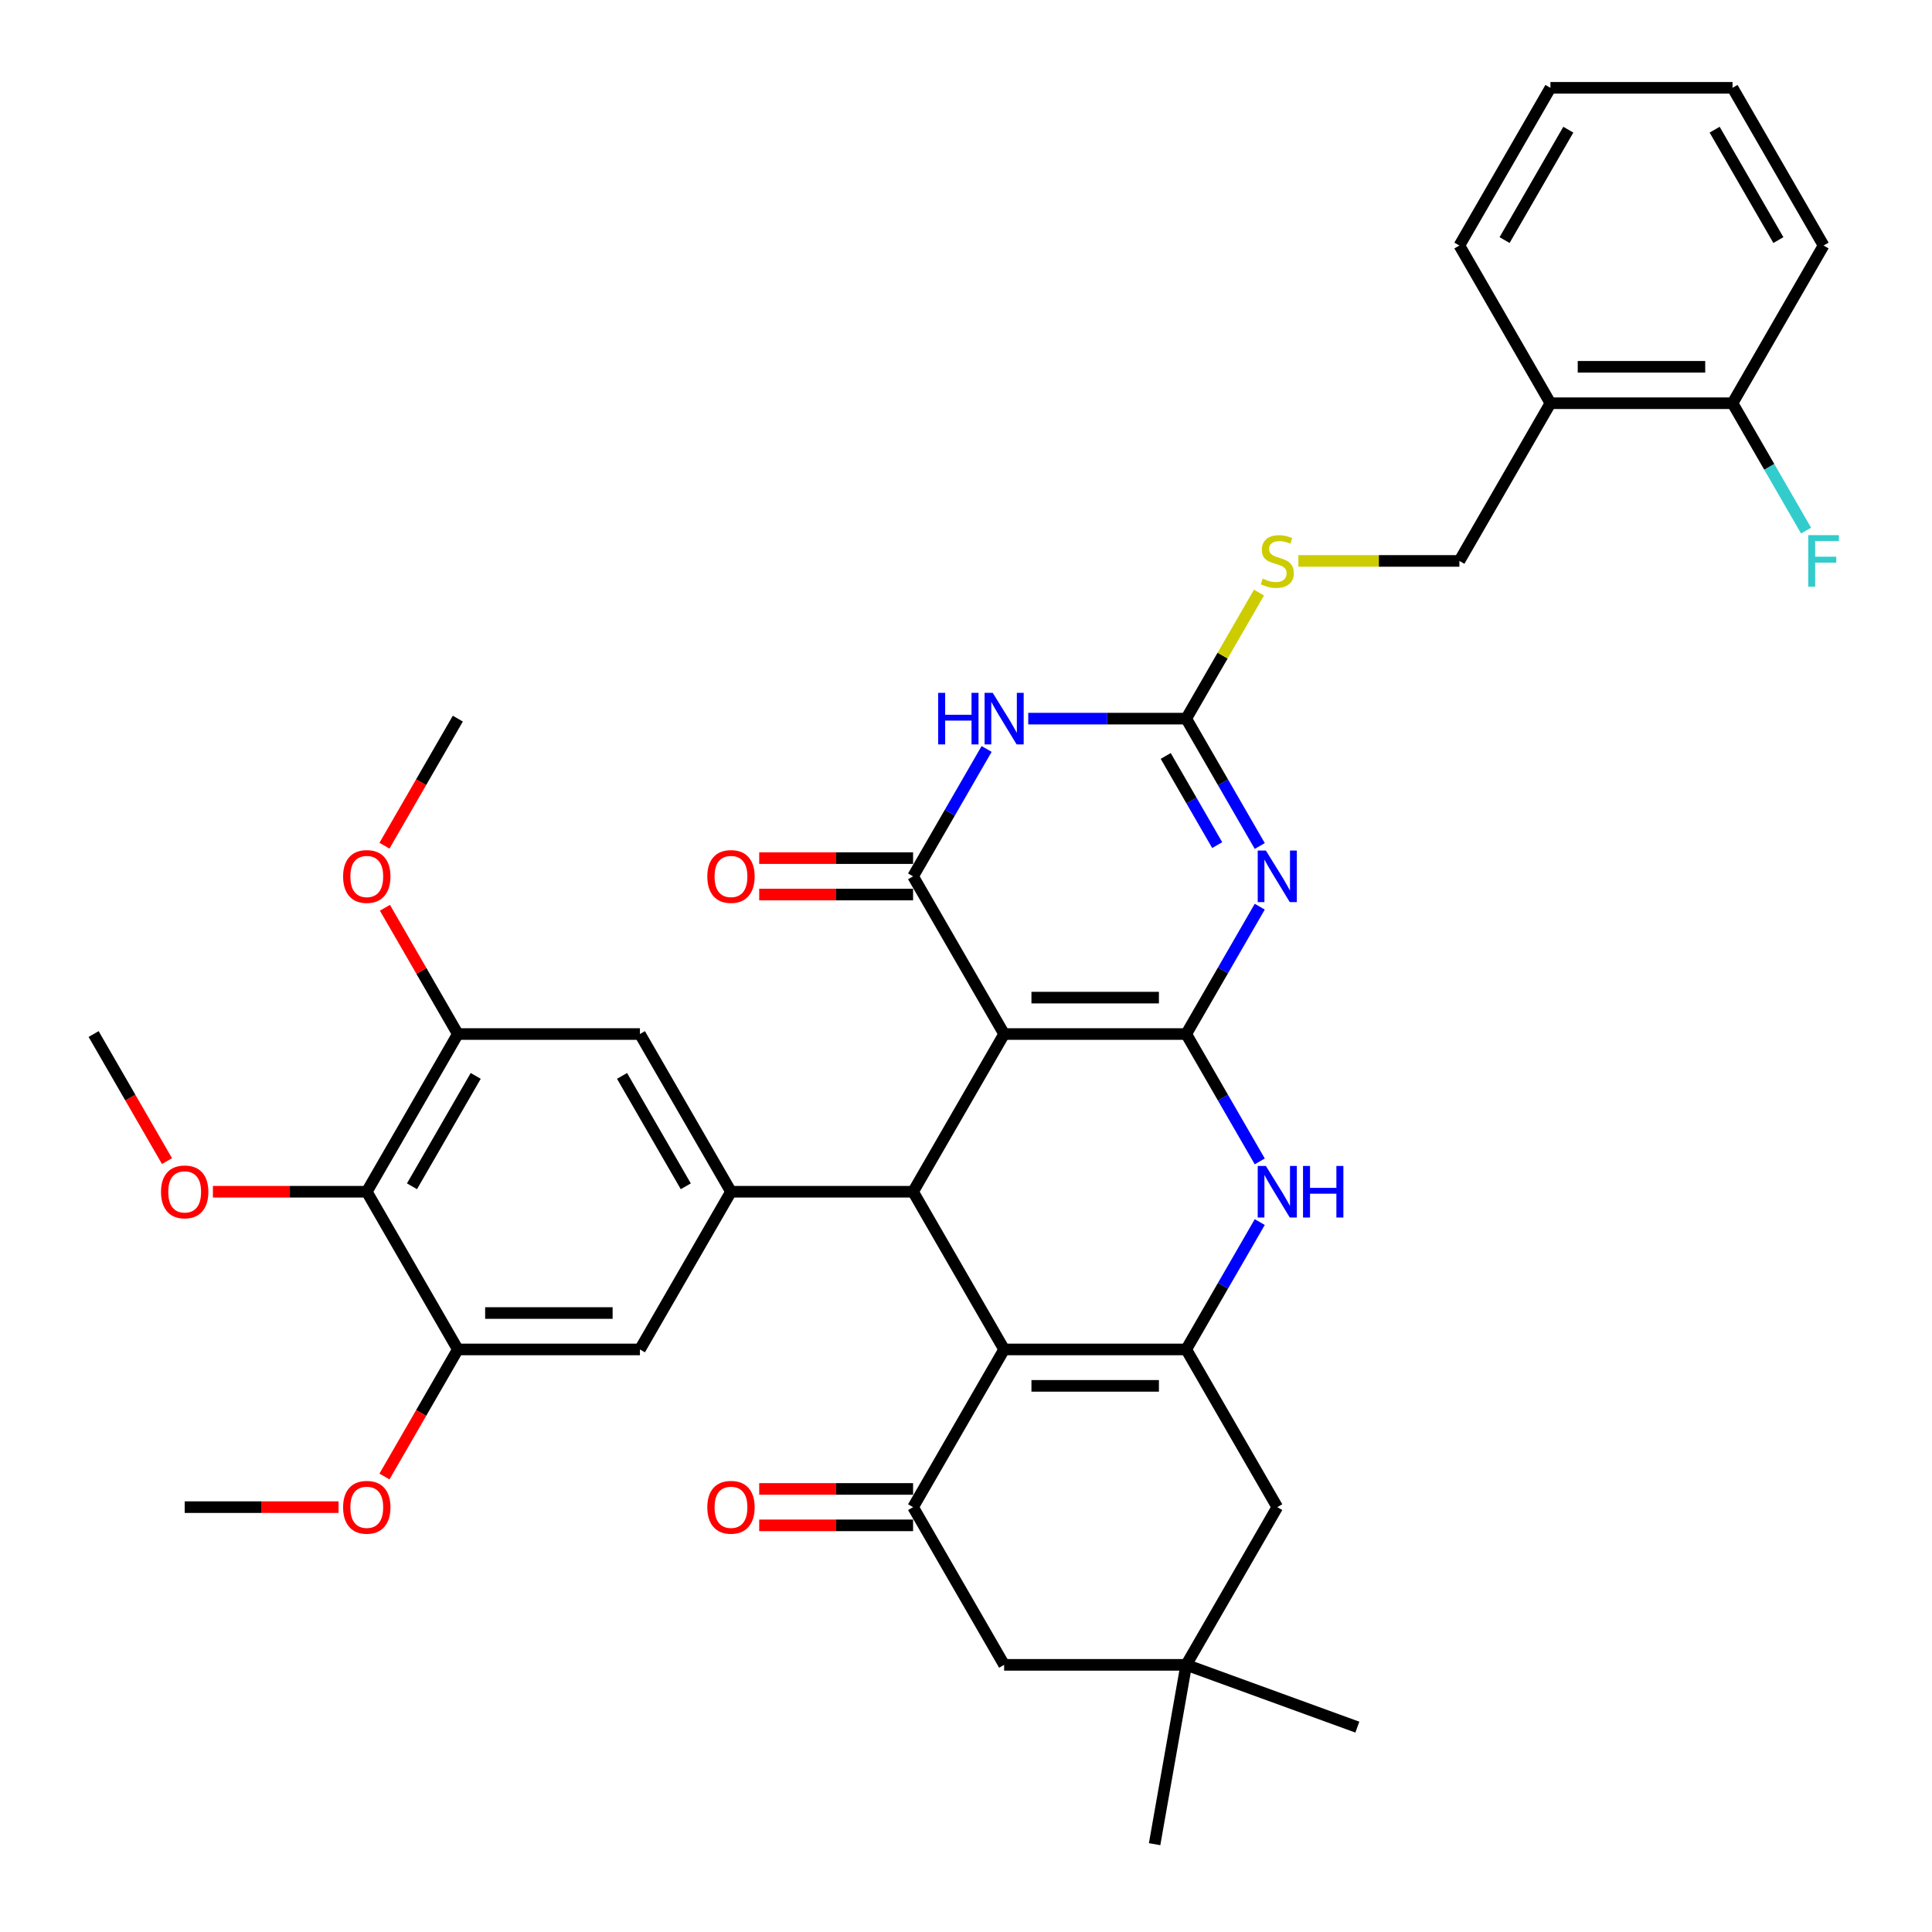 <?xml version='1.0' encoding='iso-8859-1'?>
<svg version='1.1' baseProfile='full'
              xmlns='http://www.w3.org/2000/svg'
                      xmlns:rdkit='http://www.rdkit.org/xml'
                      xmlns:xlink='http://www.w3.org/1999/xlink'
                  xml:space='preserve'
width='1000px' height='1000px' viewBox='0 0 1000 1000'>
<!-- END OF HEADER -->
<rect style='opacity:1.0;fill:#FFFFFF;stroke:none' width='1000' height='1000' x='0' y='0'> </rect>
<path class='bond-0' d='M 613.991,535.216 L 519.736,535.216' style='fill:none;fill-rule:evenodd;stroke:#000000;stroke-width:6px;stroke-linecap:butt;stroke-linejoin:miter;stroke-opacity:1' />
<path class='bond-0' d='M 599.853,516.365 L 533.875,516.365' style='fill:none;fill-rule:evenodd;stroke:#000000;stroke-width:6px;stroke-linecap:butt;stroke-linejoin:miter;stroke-opacity:1' />
<path class='bond-1' d='M 613.991,535.216 L 633.022,502.254' style='fill:none;fill-rule:evenodd;stroke:#000000;stroke-width:6px;stroke-linecap:butt;stroke-linejoin:miter;stroke-opacity:1' />
<path class='bond-1' d='M 633.022,502.254 L 652.052,469.292' style='fill:none;fill-rule:evenodd;stroke:#0000FF;stroke-width:6px;stroke-linecap:butt;stroke-linejoin:miter;stroke-opacity:1' />
<path class='bond-8' d='M 613.991,535.216 L 633.022,568.178' style='fill:none;fill-rule:evenodd;stroke:#000000;stroke-width:6px;stroke-linecap:butt;stroke-linejoin:miter;stroke-opacity:1' />
<path class='bond-8' d='M 633.022,568.178 L 652.052,601.14' style='fill:none;fill-rule:evenodd;stroke:#0000FF;stroke-width:6px;stroke-linecap:butt;stroke-linejoin:miter;stroke-opacity:1' />
<path class='bond-2' d='M 519.736,535.216 L 472.609,453.589' style='fill:none;fill-rule:evenodd;stroke:#000000;stroke-width:6px;stroke-linecap:butt;stroke-linejoin:miter;stroke-opacity:1' />
<path class='bond-4' d='M 519.736,535.216 L 472.609,616.842' style='fill:none;fill-rule:evenodd;stroke:#000000;stroke-width:6px;stroke-linecap:butt;stroke-linejoin:miter;stroke-opacity:1' />
<path class='bond-7' d='M 652.052,437.886 L 633.022,404.924' style='fill:none;fill-rule:evenodd;stroke:#0000FF;stroke-width:6px;stroke-linecap:butt;stroke-linejoin:miter;stroke-opacity:1' />
<path class='bond-7' d='M 633.022,404.924 L 613.991,371.962' style='fill:none;fill-rule:evenodd;stroke:#000000;stroke-width:6px;stroke-linecap:butt;stroke-linejoin:miter;stroke-opacity:1' />
<path class='bond-7' d='M 630.018,437.423 L 616.696,414.349' style='fill:none;fill-rule:evenodd;stroke:#0000FF;stroke-width:6px;stroke-linecap:butt;stroke-linejoin:miter;stroke-opacity:1' />
<path class='bond-7' d='M 616.696,414.349 L 603.375,391.276' style='fill:none;fill-rule:evenodd;stroke:#000000;stroke-width:6px;stroke-linecap:butt;stroke-linejoin:miter;stroke-opacity:1' />
<path class='bond-20' d='M 472.609,444.163 L 432.787,444.163' style='fill:none;fill-rule:evenodd;stroke:#000000;stroke-width:6px;stroke-linecap:butt;stroke-linejoin:miter;stroke-opacity:1' />
<path class='bond-20' d='M 432.787,444.163 L 392.964,444.163' style='fill:none;fill-rule:evenodd;stroke:#FF0000;stroke-width:6px;stroke-linecap:butt;stroke-linejoin:miter;stroke-opacity:1' />
<path class='bond-20' d='M 472.609,463.014 L 432.787,463.014' style='fill:none;fill-rule:evenodd;stroke:#000000;stroke-width:6px;stroke-linecap:butt;stroke-linejoin:miter;stroke-opacity:1' />
<path class='bond-20' d='M 432.787,463.014 L 392.964,463.014' style='fill:none;fill-rule:evenodd;stroke:#FF0000;stroke-width:6px;stroke-linecap:butt;stroke-linejoin:miter;stroke-opacity:1' />
<path class='bond-39' d='M 472.609,453.589 L 491.64,420.627' style='fill:none;fill-rule:evenodd;stroke:#000000;stroke-width:6px;stroke-linecap:butt;stroke-linejoin:miter;stroke-opacity:1' />
<path class='bond-39' d='M 491.64,420.627 L 510.67,387.665' style='fill:none;fill-rule:evenodd;stroke:#0000FF;stroke-width:6px;stroke-linecap:butt;stroke-linejoin:miter;stroke-opacity:1' />
<path class='bond-3' d='M 519.736,698.469 L 613.991,698.469' style='fill:none;fill-rule:evenodd;stroke:#000000;stroke-width:6px;stroke-linecap:butt;stroke-linejoin:miter;stroke-opacity:1' />
<path class='bond-3' d='M 533.875,717.32 L 599.853,717.32' style='fill:none;fill-rule:evenodd;stroke:#000000;stroke-width:6px;stroke-linecap:butt;stroke-linejoin:miter;stroke-opacity:1' />
<path class='bond-9' d='M 519.736,698.469 L 472.609,780.096' style='fill:none;fill-rule:evenodd;stroke:#000000;stroke-width:6px;stroke-linecap:butt;stroke-linejoin:miter;stroke-opacity:1' />
<path class='bond-38' d='M 519.736,698.469 L 472.609,616.842' style='fill:none;fill-rule:evenodd;stroke:#000000;stroke-width:6px;stroke-linecap:butt;stroke-linejoin:miter;stroke-opacity:1' />
<path class='bond-10' d='M 472.609,616.842 L 378.355,616.842' style='fill:none;fill-rule:evenodd;stroke:#000000;stroke-width:6px;stroke-linecap:butt;stroke-linejoin:miter;stroke-opacity:1' />
<path class='bond-5' d='M 532.216,371.962 L 573.103,371.962' style='fill:none;fill-rule:evenodd;stroke:#0000FF;stroke-width:6px;stroke-linecap:butt;stroke-linejoin:miter;stroke-opacity:1' />
<path class='bond-5' d='M 573.103,371.962 L 613.991,371.962' style='fill:none;fill-rule:evenodd;stroke:#000000;stroke-width:6px;stroke-linecap:butt;stroke-linejoin:miter;stroke-opacity:1' />
<path class='bond-6' d='M 613.991,698.469 L 633.022,665.507' style='fill:none;fill-rule:evenodd;stroke:#000000;stroke-width:6px;stroke-linecap:butt;stroke-linejoin:miter;stroke-opacity:1' />
<path class='bond-6' d='M 633.022,665.507 L 652.052,632.545' style='fill:none;fill-rule:evenodd;stroke:#0000FF;stroke-width:6px;stroke-linecap:butt;stroke-linejoin:miter;stroke-opacity:1' />
<path class='bond-16' d='M 613.991,698.469 L 661.118,780.096' style='fill:none;fill-rule:evenodd;stroke:#000000;stroke-width:6px;stroke-linecap:butt;stroke-linejoin:miter;stroke-opacity:1' />
<path class='bond-19' d='M 613.991,371.962 L 632.826,339.339' style='fill:none;fill-rule:evenodd;stroke:#000000;stroke-width:6px;stroke-linecap:butt;stroke-linejoin:miter;stroke-opacity:1' />
<path class='bond-19' d='M 632.826,339.339 L 651.66,306.716' style='fill:none;fill-rule:evenodd;stroke:#CCCC00;stroke-width:6px;stroke-linecap:butt;stroke-linejoin:miter;stroke-opacity:1' />
<path class='bond-22' d='M 472.609,770.671 L 432.787,770.671' style='fill:none;fill-rule:evenodd;stroke:#000000;stroke-width:6px;stroke-linecap:butt;stroke-linejoin:miter;stroke-opacity:1' />
<path class='bond-22' d='M 432.787,770.671 L 392.964,770.671' style='fill:none;fill-rule:evenodd;stroke:#FF0000;stroke-width:6px;stroke-linecap:butt;stroke-linejoin:miter;stroke-opacity:1' />
<path class='bond-22' d='M 472.609,789.521 L 432.787,789.521' style='fill:none;fill-rule:evenodd;stroke:#000000;stroke-width:6px;stroke-linecap:butt;stroke-linejoin:miter;stroke-opacity:1' />
<path class='bond-22' d='M 432.787,789.521 L 392.964,789.521' style='fill:none;fill-rule:evenodd;stroke:#FF0000;stroke-width:6px;stroke-linecap:butt;stroke-linejoin:miter;stroke-opacity:1' />
<path class='bond-40' d='M 472.609,780.096 L 519.736,861.723' style='fill:none;fill-rule:evenodd;stroke:#000000;stroke-width:6px;stroke-linecap:butt;stroke-linejoin:miter;stroke-opacity:1' />
<path class='bond-14' d='M 378.355,616.842 L 331.227,698.469' style='fill:none;fill-rule:evenodd;stroke:#000000;stroke-width:6px;stroke-linecap:butt;stroke-linejoin:miter;stroke-opacity:1' />
<path class='bond-15' d='M 378.355,616.842 L 331.227,535.216' style='fill:none;fill-rule:evenodd;stroke:#000000;stroke-width:6px;stroke-linecap:butt;stroke-linejoin:miter;stroke-opacity:1' />
<path class='bond-15' d='M 354.96,614.024 L 321.971,556.885' style='fill:none;fill-rule:evenodd;stroke:#000000;stroke-width:6px;stroke-linecap:butt;stroke-linejoin:miter;stroke-opacity:1' />
<path class='bond-11' d='M 189.845,616.842 L 236.973,535.216' style='fill:none;fill-rule:evenodd;stroke:#000000;stroke-width:6px;stroke-linecap:butt;stroke-linejoin:miter;stroke-opacity:1' />
<path class='bond-11' d='M 213.24,614.024 L 246.229,556.885' style='fill:none;fill-rule:evenodd;stroke:#000000;stroke-width:6px;stroke-linecap:butt;stroke-linejoin:miter;stroke-opacity:1' />
<path class='bond-25' d='M 189.845,616.842 L 150.023,616.842' style='fill:none;fill-rule:evenodd;stroke:#000000;stroke-width:6px;stroke-linecap:butt;stroke-linejoin:miter;stroke-opacity:1' />
<path class='bond-25' d='M 150.023,616.842 L 110.2,616.842' style='fill:none;fill-rule:evenodd;stroke:#FF0000;stroke-width:6px;stroke-linecap:butt;stroke-linejoin:miter;stroke-opacity:1' />
<path class='bond-41' d='M 189.845,616.842 L 236.973,698.469' style='fill:none;fill-rule:evenodd;stroke:#000000;stroke-width:6px;stroke-linecap:butt;stroke-linejoin:miter;stroke-opacity:1' />
<path class='bond-12' d='M 236.973,698.469 L 331.227,698.469' style='fill:none;fill-rule:evenodd;stroke:#000000;stroke-width:6px;stroke-linecap:butt;stroke-linejoin:miter;stroke-opacity:1' />
<path class='bond-12' d='M 251.111,679.618 L 317.089,679.618' style='fill:none;fill-rule:evenodd;stroke:#000000;stroke-width:6px;stroke-linecap:butt;stroke-linejoin:miter;stroke-opacity:1' />
<path class='bond-27' d='M 236.973,698.469 L 217.986,731.356' style='fill:none;fill-rule:evenodd;stroke:#000000;stroke-width:6px;stroke-linecap:butt;stroke-linejoin:miter;stroke-opacity:1' />
<path class='bond-27' d='M 217.986,731.356 L 198.999,764.242' style='fill:none;fill-rule:evenodd;stroke:#FF0000;stroke-width:6px;stroke-linecap:butt;stroke-linejoin:miter;stroke-opacity:1' />
<path class='bond-13' d='M 236.973,535.216 L 331.227,535.216' style='fill:none;fill-rule:evenodd;stroke:#000000;stroke-width:6px;stroke-linecap:butt;stroke-linejoin:miter;stroke-opacity:1' />
<path class='bond-26' d='M 236.973,535.216 L 218.105,502.536' style='fill:none;fill-rule:evenodd;stroke:#000000;stroke-width:6px;stroke-linecap:butt;stroke-linejoin:miter;stroke-opacity:1' />
<path class='bond-26' d='M 218.105,502.536 L 199.238,469.857' style='fill:none;fill-rule:evenodd;stroke:#FF0000;stroke-width:6px;stroke-linecap:butt;stroke-linejoin:miter;stroke-opacity:1' />
<path class='bond-17' d='M 661.118,780.096 L 613.991,861.723' style='fill:none;fill-rule:evenodd;stroke:#000000;stroke-width:6px;stroke-linecap:butt;stroke-linejoin:miter;stroke-opacity:1' />
<path class='bond-18' d='M 613.991,861.723 L 519.736,861.723' style='fill:none;fill-rule:evenodd;stroke:#000000;stroke-width:6px;stroke-linecap:butt;stroke-linejoin:miter;stroke-opacity:1' />
<path class='bond-29' d='M 613.991,861.723 L 702.561,893.96' style='fill:none;fill-rule:evenodd;stroke:#000000;stroke-width:6px;stroke-linecap:butt;stroke-linejoin:miter;stroke-opacity:1' />
<path class='bond-30' d='M 613.991,861.723 L 597.624,954.545' style='fill:none;fill-rule:evenodd;stroke:#000000;stroke-width:6px;stroke-linecap:butt;stroke-linejoin:miter;stroke-opacity:1' />
<path class='bond-23' d='M 672.033,290.335 L 713.703,290.335' style='fill:none;fill-rule:evenodd;stroke:#CCCC00;stroke-width:6px;stroke-linecap:butt;stroke-linejoin:miter;stroke-opacity:1' />
<path class='bond-23' d='M 713.703,290.335 L 755.373,290.335' style='fill:none;fill-rule:evenodd;stroke:#000000;stroke-width:6px;stroke-linecap:butt;stroke-linejoin:miter;stroke-opacity:1' />
<path class='bond-21' d='M 802.5,208.708 L 755.373,290.335' style='fill:none;fill-rule:evenodd;stroke:#000000;stroke-width:6px;stroke-linecap:butt;stroke-linejoin:miter;stroke-opacity:1' />
<path class='bond-24' d='M 802.5,208.708 L 896.755,208.708' style='fill:none;fill-rule:evenodd;stroke:#000000;stroke-width:6px;stroke-linecap:butt;stroke-linejoin:miter;stroke-opacity:1' />
<path class='bond-24' d='M 816.638,189.857 L 882.616,189.857' style='fill:none;fill-rule:evenodd;stroke:#000000;stroke-width:6px;stroke-linecap:butt;stroke-linejoin:miter;stroke-opacity:1' />
<path class='bond-31' d='M 802.5,208.708 L 755.373,127.081' style='fill:none;fill-rule:evenodd;stroke:#000000;stroke-width:6px;stroke-linecap:butt;stroke-linejoin:miter;stroke-opacity:1' />
<path class='bond-28' d='M 896.755,208.708 L 915.785,241.67' style='fill:none;fill-rule:evenodd;stroke:#000000;stroke-width:6px;stroke-linecap:butt;stroke-linejoin:miter;stroke-opacity:1' />
<path class='bond-28' d='M 915.785,241.67 L 934.816,274.632' style='fill:none;fill-rule:evenodd;stroke:#33CCCC;stroke-width:6px;stroke-linecap:butt;stroke-linejoin:miter;stroke-opacity:1' />
<path class='bond-32' d='M 896.755,208.708 L 943.882,127.081' style='fill:none;fill-rule:evenodd;stroke:#000000;stroke-width:6px;stroke-linecap:butt;stroke-linejoin:miter;stroke-opacity:1' />
<path class='bond-33' d='M 86.438,600.989 L 67.451,568.102' style='fill:none;fill-rule:evenodd;stroke:#FF0000;stroke-width:6px;stroke-linecap:butt;stroke-linejoin:miter;stroke-opacity:1' />
<path class='bond-33' d='M 67.451,568.102 L 48.464,535.216' style='fill:none;fill-rule:evenodd;stroke:#000000;stroke-width:6px;stroke-linecap:butt;stroke-linejoin:miter;stroke-opacity:1' />
<path class='bond-34' d='M 198.999,437.735 L 217.986,404.848' style='fill:none;fill-rule:evenodd;stroke:#FF0000;stroke-width:6px;stroke-linecap:butt;stroke-linejoin:miter;stroke-opacity:1' />
<path class='bond-34' d='M 217.986,404.848 L 236.973,371.962' style='fill:none;fill-rule:evenodd;stroke:#000000;stroke-width:6px;stroke-linecap:butt;stroke-linejoin:miter;stroke-opacity:1' />
<path class='bond-35' d='M 175.236,780.096 L 135.413,780.096' style='fill:none;fill-rule:evenodd;stroke:#FF0000;stroke-width:6px;stroke-linecap:butt;stroke-linejoin:miter;stroke-opacity:1' />
<path class='bond-35' d='M 135.413,780.096 L 95.591,780.096' style='fill:none;fill-rule:evenodd;stroke:#000000;stroke-width:6px;stroke-linecap:butt;stroke-linejoin:miter;stroke-opacity:1' />
<path class='bond-36' d='M 755.373,127.081 L 802.5,45.455' style='fill:none;fill-rule:evenodd;stroke:#000000;stroke-width:6px;stroke-linecap:butt;stroke-linejoin:miter;stroke-opacity:1' />
<path class='bond-36' d='M 778.767,124.263 L 811.756,67.124' style='fill:none;fill-rule:evenodd;stroke:#000000;stroke-width:6px;stroke-linecap:butt;stroke-linejoin:miter;stroke-opacity:1' />
<path class='bond-42' d='M 943.882,127.081 L 896.755,45.455' style='fill:none;fill-rule:evenodd;stroke:#000000;stroke-width:6px;stroke-linecap:butt;stroke-linejoin:miter;stroke-opacity:1' />
<path class='bond-42' d='M 920.487,124.263 L 887.498,67.124' style='fill:none;fill-rule:evenodd;stroke:#000000;stroke-width:6px;stroke-linecap:butt;stroke-linejoin:miter;stroke-opacity:1' />
<path class='bond-37' d='M 802.5,45.455 L 896.755,45.455' style='fill:none;fill-rule:evenodd;stroke:#000000;stroke-width:6px;stroke-linecap:butt;stroke-linejoin:miter;stroke-opacity:1' />
<path  class='atom-2' d='M 655.218 440.242
L 663.965 454.38
Q 664.832 455.775, 666.227 458.301
Q 667.622 460.827, 667.697 460.978
L 667.697 440.242
L 671.241 440.242
L 671.241 466.935
L 667.584 466.935
L 658.196 451.477
Q 657.103 449.668, 655.934 447.594
Q 654.803 445.521, 654.464 444.88
L 654.464 466.935
L 650.995 466.935
L 650.995 440.242
L 655.218 440.242
' fill='#0000FF'/>
<path  class='atom-6' d='M 485.597 358.615
L 489.217 358.615
L 489.217 369.964
L 502.865 369.964
L 502.865 358.615
L 506.484 358.615
L 506.484 385.308
L 502.865 385.308
L 502.865 372.98
L 489.217 372.98
L 489.217 385.308
L 485.597 385.308
L 485.597 358.615
' fill='#0000FF'/>
<path  class='atom-6' d='M 513.836 358.615
L 522.583 372.754
Q 523.45 374.149, 524.845 376.675
Q 526.24 379.201, 526.315 379.351
L 526.315 358.615
L 529.859 358.615
L 529.859 385.308
L 526.202 385.308
L 516.814 369.851
Q 515.721 368.041, 514.552 365.967
Q 513.421 363.894, 513.082 363.253
L 513.082 385.308
L 509.613 385.308
L 509.613 358.615
L 513.836 358.615
' fill='#0000FF'/>
<path  class='atom-9' d='M 655.218 603.496
L 663.965 617.634
Q 664.832 619.029, 666.227 621.555
Q 667.622 624.081, 667.697 624.232
L 667.697 603.496
L 671.241 603.496
L 671.241 630.189
L 667.584 630.189
L 658.196 614.731
Q 657.103 612.921, 655.934 610.848
Q 654.803 608.774, 654.464 608.133
L 654.464 630.189
L 650.995 630.189
L 650.995 603.496
L 655.218 603.496
' fill='#0000FF'/>
<path  class='atom-9' d='M 674.446 603.496
L 678.065 603.496
L 678.065 614.844
L 691.713 614.844
L 691.713 603.496
L 695.333 603.496
L 695.333 630.189
L 691.713 630.189
L 691.713 617.86
L 678.065 617.86
L 678.065 630.189
L 674.446 630.189
L 674.446 603.496
' fill='#0000FF'/>
<path  class='atom-20' d='M 653.578 299.497
Q 653.879 299.61, 655.124 300.138
Q 656.368 300.665, 657.725 301.005
Q 659.12 301.306, 660.477 301.306
Q 663.003 301.306, 664.474 300.1
Q 665.944 298.856, 665.944 296.707
Q 665.944 295.236, 665.19 294.331
Q 664.474 293.427, 663.343 292.936
Q 662.212 292.446, 660.326 291.881
Q 657.951 291.164, 656.519 290.486
Q 655.124 289.807, 654.106 288.375
Q 653.125 286.942, 653.125 284.529
Q 653.125 281.173, 655.388 279.1
Q 657.687 277.026, 662.212 277.026
Q 665.303 277.026, 668.809 278.497
L 667.942 281.4
Q 664.738 280.08, 662.325 280.08
Q 659.723 280.08, 658.291 281.173
Q 656.858 282.229, 656.896 284.077
Q 656.896 285.509, 657.612 286.376
Q 658.366 287.243, 659.422 287.734
Q 660.515 288.224, 662.325 288.789
Q 664.738 289.543, 666.17 290.297
Q 667.603 291.051, 668.621 292.597
Q 669.676 294.105, 669.676 296.707
Q 669.676 300.401, 667.188 302.4
Q 664.738 304.36, 660.628 304.36
Q 658.253 304.36, 656.443 303.832
Q 654.671 303.342, 652.56 302.475
L 653.578 299.497
' fill='#CCCC00'/>
<path  class='atom-21' d='M 366.101 453.664
Q 366.101 447.255, 369.268 443.673
Q 372.435 440.091, 378.355 440.091
Q 384.274 440.091, 387.441 443.673
Q 390.608 447.255, 390.608 453.664
Q 390.608 460.149, 387.403 463.844
Q 384.198 467.501, 378.355 467.501
Q 372.473 467.501, 369.268 463.844
Q 366.101 460.187, 366.101 453.664
M 378.355 464.485
Q 382.426 464.485, 384.613 461.77
Q 386.837 459.018, 386.837 453.664
Q 386.837 448.424, 384.613 445.784
Q 382.426 443.108, 378.355 443.108
Q 374.283 443.108, 372.058 445.747
Q 369.872 448.386, 369.872 453.664
Q 369.872 459.055, 372.058 461.77
Q 374.283 464.485, 378.355 464.485
' fill='#FF0000'/>
<path  class='atom-23' d='M 366.101 780.171
Q 366.101 773.762, 369.268 770.18
Q 372.435 766.599, 378.355 766.599
Q 384.274 766.599, 387.441 770.18
Q 390.608 773.762, 390.608 780.171
Q 390.608 786.656, 387.403 790.351
Q 384.198 794.008, 378.355 794.008
Q 372.473 794.008, 369.268 790.351
Q 366.101 786.694, 366.101 780.171
M 378.355 790.992
Q 382.426 790.992, 384.613 788.277
Q 386.837 785.525, 386.837 780.171
Q 386.837 774.931, 384.613 772.292
Q 382.426 769.615, 378.355 769.615
Q 374.283 769.615, 372.058 772.254
Q 369.872 774.893, 369.872 780.171
Q 369.872 785.563, 372.058 788.277
Q 374.283 790.992, 378.355 790.992
' fill='#FF0000'/>
<path  class='atom-26' d='M 83.338 616.918
Q 83.338 610.508, 86.505 606.927
Q 89.672 603.345, 95.591 603.345
Q 101.51 603.345, 104.677 606.927
Q 107.844 610.508, 107.844 616.918
Q 107.844 623.402, 104.639 627.097
Q 101.435 630.754, 95.591 630.754
Q 89.709 630.754, 86.505 627.097
Q 83.338 623.44, 83.338 616.918
M 95.591 627.738
Q 99.663 627.738, 101.849 625.024
Q 104.074 622.271, 104.074 616.918
Q 104.074 611.677, 101.849 609.038
Q 99.663 606.361, 95.591 606.361
Q 91.519 606.361, 89.295 609
Q 87.108 611.64, 87.108 616.918
Q 87.108 622.309, 89.295 625.024
Q 91.519 627.738, 95.591 627.738
' fill='#FF0000'/>
<path  class='atom-27' d='M 177.592 453.664
Q 177.592 447.255, 180.759 443.673
Q 183.926 440.091, 189.845 440.091
Q 195.765 440.091, 198.932 443.673
Q 202.099 447.255, 202.099 453.664
Q 202.099 460.149, 198.894 463.844
Q 195.689 467.501, 189.845 467.501
Q 183.964 467.501, 180.759 463.844
Q 177.592 460.187, 177.592 453.664
M 189.845 464.485
Q 193.917 464.485, 196.104 461.77
Q 198.328 459.018, 198.328 453.664
Q 198.328 448.424, 196.104 445.784
Q 193.917 443.108, 189.845 443.108
Q 185.774 443.108, 183.549 445.747
Q 181.363 448.386, 181.363 453.664
Q 181.363 459.055, 183.549 461.77
Q 185.774 464.485, 189.845 464.485
' fill='#FF0000'/>
<path  class='atom-28' d='M 177.592 780.171
Q 177.592 773.762, 180.759 770.18
Q 183.926 766.599, 189.845 766.599
Q 195.765 766.599, 198.932 770.18
Q 202.099 773.762, 202.099 780.171
Q 202.099 786.656, 198.894 790.351
Q 195.689 794.008, 189.845 794.008
Q 183.964 794.008, 180.759 790.351
Q 177.592 786.694, 177.592 780.171
M 189.845 790.992
Q 193.917 790.992, 196.104 788.277
Q 198.328 785.525, 198.328 780.171
Q 198.328 774.931, 196.104 772.292
Q 193.917 769.615, 189.845 769.615
Q 185.774 769.615, 183.549 772.254
Q 181.363 774.893, 181.363 780.171
Q 181.363 785.563, 183.549 788.277
Q 185.774 790.992, 189.845 790.992
' fill='#FF0000'/>
<path  class='atom-29' d='M 935.946 276.989
L 951.818 276.989
L 951.818 280.042
L 939.527 280.042
L 939.527 288.148
L 950.461 288.148
L 950.461 291.24
L 939.527 291.24
L 939.527 303.681
L 935.946 303.681
L 935.946 276.989
' fill='#33CCCC'/>
</svg>

